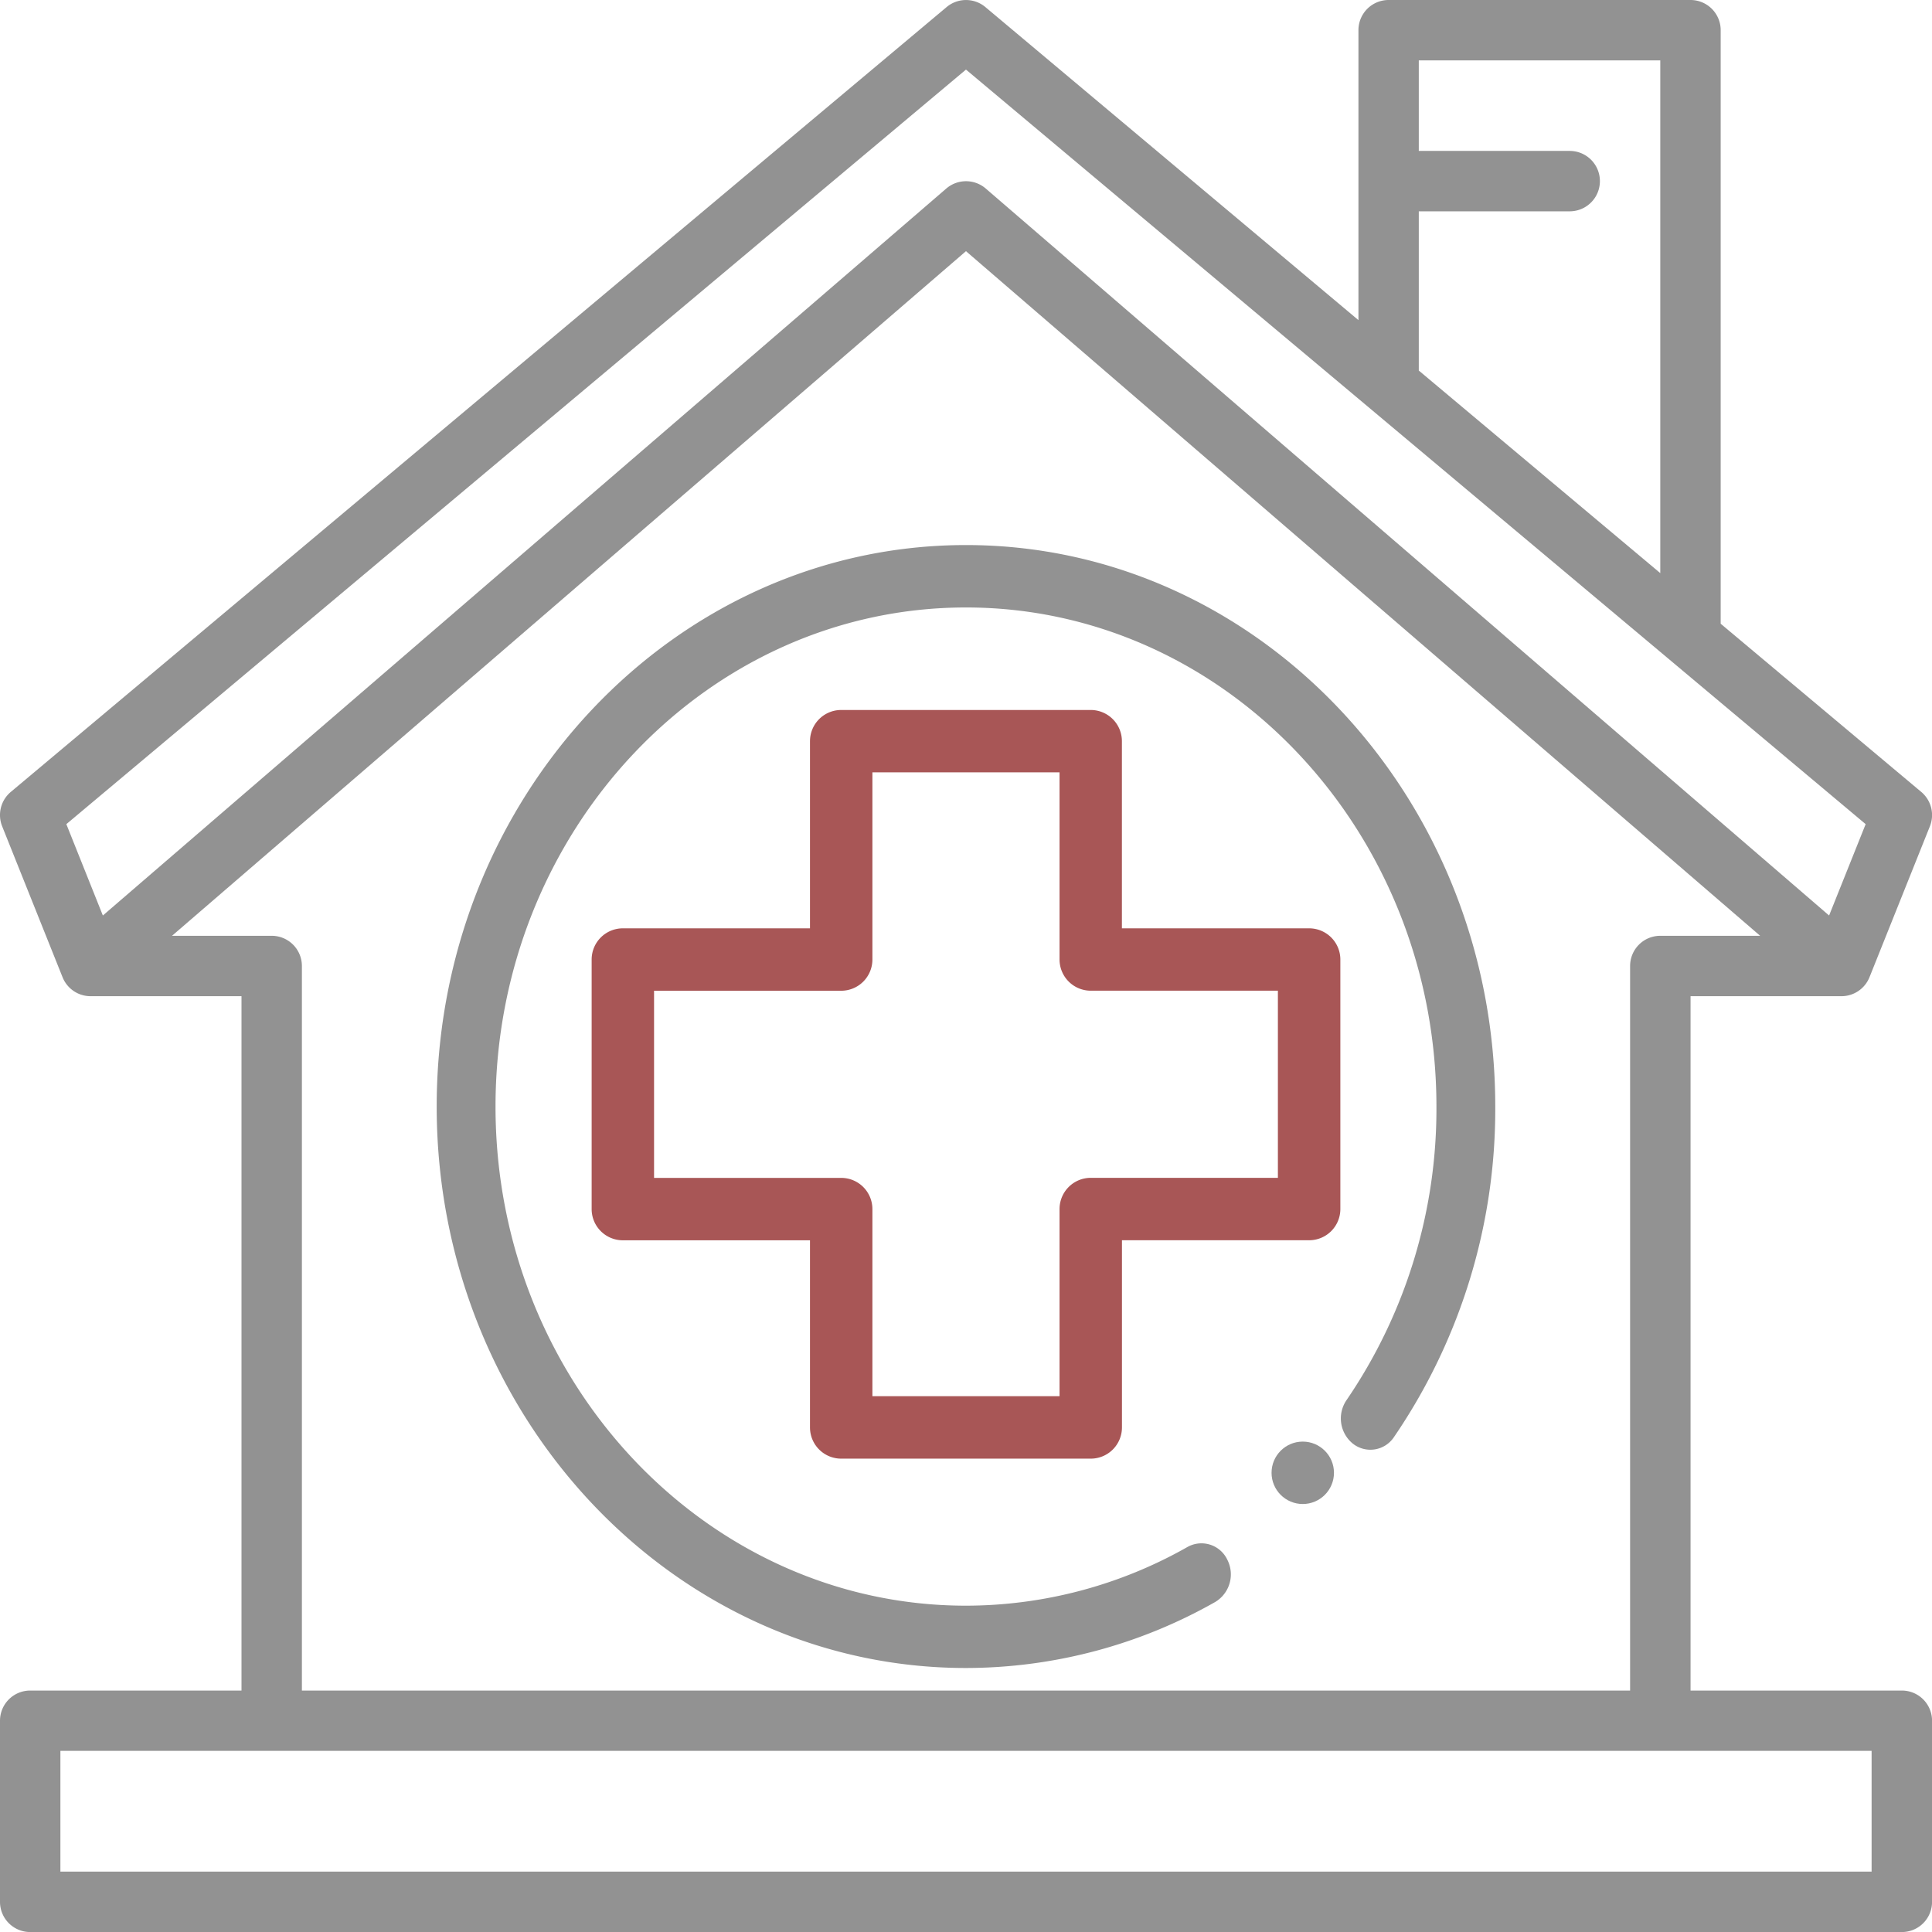 <svg id="house-cleaning" xmlns="http://www.w3.org/2000/svg" width="39.313" height="39.313" viewBox="0 0 39.313 39.313">
  <path id="Path_2570" data-name="Path 2570" d="M25.078,39.234h5.078a.635.635,0,0,0,.635-.635V34.79H34.6a.635.635,0,0,0,.635-.635V29.078a.635.635,0,0,0-.635-.635H30.79V24.635A.635.635,0,0,0,30.156,24H25.078a.635.635,0,0,0-.635.635v3.808H20.635a.635.635,0,0,0-.635.635v5.078a.635.635,0,0,0,.635.635h3.808V38.6A.635.635,0,0,0,25.078,39.234Zm-3.808-5.713V29.713h3.808a.635.635,0,0,0,.635-.635V25.269h3.808v3.808a.635.635,0,0,0,.635.635h3.808v3.808H30.156a.635.635,0,0,0-.635.635v3.808H25.713V34.156a.635.635,0,0,0-.635-.635Z" transform="translate(-7.961 -9.553)" fill="#a85656"/>
  <path id="Path_2571" data-name="Path 2571" d="M38.7,34.4H34.4V20.271H37.47a.616.616,0,0,0,.571-.386l1.229-3.071a.615.615,0,0,0-.176-.7l-4.081-3.422V.614A.614.614,0,0,0,34.4,0H28.256a.614.614,0,0,0-.614.614v5.9L20.051.144a.614.614,0,0,0-.789,0L.22,16.114a.615.615,0,0,0-.176.7l1.229,3.071a.614.614,0,0,0,.57.386H4.914V34.4H.614A.614.614,0,0,0,0,35.013V38.7a.614.614,0,0,0,.614.614H38.7a.614.614,0,0,0,.614-.614V35.013A.614.614,0,0,0,38.7,34.4ZM28.87,4.3h3.071a.614.614,0,0,0,0-1.229H28.87V1.229h4.914V11.662L28.87,7.54ZM19.656,1.416,37.963,16.77l-.744,1.859L20.057,3.835a.616.616,0,0,0-.8,0L2.093,18.629,1.35,16.77ZM5.528,19.042H3.5L19.656,5.111l16.16,13.931H33.784a.614.614,0,0,0-.614.614V34.4H6.143V19.656A.614.614,0,0,0,5.528,19.042ZM38.084,38.084H1.229V35.627H38.084Z" transform="translate(0 0)" fill="#929292"/>
  <path id="Path_2572" data-name="Path 2572" d="M24.77,40.85a10.3,10.3,0,0,0,5.073-1.344.655.655,0,0,0,.245-.859.582.582,0,0,0-.81-.26,9.151,9.151,0,0,1-4.508,1.195c-5.278,0-9.573-4.556-9.573-10.156s4.295-10.156,9.573-10.156,9.573,4.556,9.573,10.156a10.5,10.5,0,0,1-1.83,5.974.66.66,0,0,0,.132.887.576.576,0,0,0,.836-.139,11.815,11.815,0,0,0,2.059-6.722C35.54,23.125,30.708,18,24.77,18S14,23.125,14,29.425,18.832,40.85,24.77,40.85Z" transform="translate(-5.114 -6.909)" fill="#929292"/>
  <circle id="Ellipse_110" data-name="Ellipse 110" cx="0.635" cy="0.635" r="0.635" transform="translate(25.874 29.334)" fill="#929292"/>
</svg>
